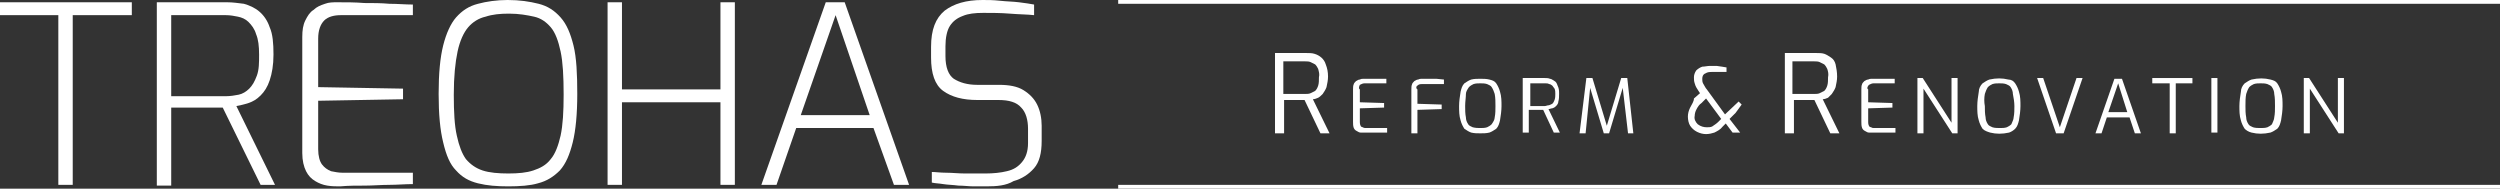 <?xml version="1.0" encoding="utf-8"?>
<!-- Generator: Adobe Illustrator 25.0.1, SVG Export Plug-In . SVG Version: 6.00 Build 0)  -->
<svg version="1.1" id="レイヤー_1" xmlns="http://www.w3.org/2000/svg" xmlns:xlink="http://www.w3.org/1999/xlink" x="0px"
	 y="0px" viewBox="0 0 330 24.9" style="enable-background:new 0 0 330 24.9;" xml:space="preserve">
<rect x="0" y="0" width="330" height="24.9" fill="#333333" stroke="none"/>
<style type="text/css">
	.st0{fill:#FFFFFF;}
</style>
<rect x="147.6" y="24.4" class="st0" width="182.4" height="0.5"/>
<rect x="147.6" class="st0" width="182.4" height="0.5"/>
<path class="st0" d="M174.6,12.4c0.2-0.3,0.4-0.6,0.5-0.9c0.1-0.5,0.2-0.9,0.2-1.4c0-0.6-0.1-1.1-0.3-1.6c-0.2-0.7-0.8-1.2-1.5-1.4
	c-0.3-0.1-0.7-0.1-1-0.1h-4.2v10.6h1.2v-4.4h0.6h1.5h0.6l2.1,4.4h1.2l-2.2-4.5c0.2,0,0.5-0.1,0.7-0.2
	C174.2,12.8,174.4,12.6,174.6,12.4z M173,12.3c-0.2,0.1-0.5,0.1-0.7,0.1h-2.9V8.1h2.9c0.2,0,0.5,0,0.7,0.1c0.2,0.1,0.4,0.2,0.6,0.3
	c0.2,0.2,0.3,0.4,0.4,0.6c0.1,0.4,0.2,0.7,0.1,1.1c0,0.4,0,0.8-0.1,1.1c-0.1,0.3-0.2,0.5-0.4,0.7C173.4,12.1,173.2,12.2,173,12.3z"
	/>
<path class="st0" d="M179.5,11.2c0.2-0.1,0.4-0.2,0.6-0.2h2.9v-0.6h-0.9h-1h-1.1c-0.2,0-0.3,0-0.5,0.1c-0.2,0-0.3,0.1-0.5,0.2
	c-0.1,0.1-0.3,0.3-0.3,0.4c-0.1,0.2-0.1,0.5-0.1,0.7v4.3c0,0.3,0,0.5,0.1,0.8c0.1,0.2,0.2,0.3,0.4,0.4c0.2,0.1,0.3,0.2,0.5,0.2
	c0.2,0,0.3,0,0.5,0h1h1h1v-0.6h-2.8c-0.1,0-0.3,0-0.4-0.1c-0.1,0-0.3-0.1-0.3-0.2c-0.1-0.2-0.1-0.4-0.1-0.5v-1.8l3.2-0.1v-0.6
	l-3.2-0.1v-1.7C179.3,11.7,179.4,11.4,179.5,11.2z"/>
<path class="st0" d="M187.1,11.3c0.2-0.2,0.4-0.2,0.6-0.2h2.9v-0.6l-1-0.1h-1h-0.9c-0.2,0-0.3,0-0.5,0.1c-0.2,0-0.3,0.1-0.5,0.2
	c-0.1,0.1-0.3,0.3-0.3,0.4c-0.1,0.2-0.1,0.5-0.1,0.7v5.8h0.8v-3.1l3.2-0.1v-0.6l-3.2-0.1v-1.9C186.9,11.7,186.9,11.4,187.1,11.3z"/>
<path class="st0" d="M194.2,17.5c0.4,0.1,0.8,0.1,1.2,0.1c0.4,0,0.8,0,1.2-0.1c0.3-0.1,0.6-0.3,0.9-0.5c0.3-0.3,0.4-0.7,0.5-1.1
	c0.1-0.6,0.2-1.3,0.2-1.9c0-0.6,0-1.3-0.2-1.9c-0.1-0.4-0.3-0.8-0.5-1.1c-0.2-0.3-0.5-0.4-0.9-0.5c-0.4-0.1-0.8-0.1-1.2-0.1
	c-0.4,0-0.8,0-1.2,0.1c-0.3,0.1-0.6,0.3-0.9,0.5c-0.3,0.3-0.4,0.7-0.5,1.1c-0.1,0.6-0.2,1.3-0.2,1.9c0,0.6,0,1.3,0.2,1.9
	c0.1,0.4,0.3,0.8,0.5,1.1C193.6,17.2,193.9,17.4,194.2,17.5z M193.5,12.4c0-0.3,0.2-0.6,0.4-0.9c0.2-0.2,0.4-0.3,0.6-0.4
	c0.3-0.1,0.6-0.1,0.9-0.1c0.3,0,0.6,0,0.9,0.1c0.2,0.1,0.5,0.2,0.6,0.4c0.2,0.3,0.3,0.6,0.4,0.9c0.1,0.5,0.1,1.1,0.1,1.6
	c0,0.5,0,1-0.1,1.5c0,0.3-0.2,0.6-0.4,0.9c-0.2,0.2-0.4,0.3-0.6,0.4c-0.3,0.1-0.6,0.1-0.9,0.1c-0.3,0-0.6,0-1-0.1
	c-0.2-0.1-0.5-0.2-0.6-0.4c-0.2-0.3-0.3-0.6-0.3-0.9c-0.1-0.5-0.1-1-0.1-1.5C193.4,13.4,193.5,12.9,193.5,12.4z"/>
<path class="st0" d="M205.4,14c0.2-0.2,0.3-0.4,0.3-0.6c0.1-0.3,0.1-0.7,0.1-1c0-0.4,0-0.7-0.2-1.1c-0.1-0.3-0.2-0.5-0.4-0.6
	c-0.2-0.1-0.4-0.3-0.6-0.3c-0.2-0.1-0.5-0.1-0.7-0.1h-2.9v7.2h0.8v-3h1.9l1.4,3h0.8l-1.5-3.1c0.2,0,0.3-0.1,0.5-0.1
	C205.2,14.2,205.3,14.1,205.4,14z M204.4,13.9c-0.2,0-0.3,0.1-0.5,0.1H202V11h2c0.2,0,0.3,0,0.5,0.1c0.1,0,0.3,0.1,0.4,0.2
	c0.1,0.1,0.2,0.3,0.3,0.4c0.1,0.2,0.1,0.5,0.1,0.7c0,0.3,0,0.5-0.1,0.8c-0.1,0.2-0.1,0.3-0.3,0.5C204.7,13.8,204.5,13.9,204.4,13.9
	L204.4,13.9z"/>
<polygon class="st0" points="211.7,17.6 212.4,17.6 214.2,11.6 214.9,17.6 215.6,17.6 214.8,10.3 214,10.3 212.1,16.6 210.2,10.3 
	209.4,10.3 208.5,17.6 209.3,17.6 209.9,11.6 "/>
<path class="st0" d="M223.1,14.2c-0.2,0.4-0.3,0.8-0.3,1.2c0,0.4,0.1,0.9,0.3,1.2c0.2,0.3,0.5,0.6,0.9,0.8c0.4,0.2,0.8,0.3,1.2,0.3
	c0.4,0,0.8-0.1,1.1-0.2c0.4-0.2,0.8-0.4,1.1-0.8l0.4-0.4l0.9,1.2h1l-1.4-1.8l0.8-0.8l0.8-1.1l-0.4-0.4l-1.8,1.7l-2.4-3.3
	c-0.2-0.2-0.3-0.5-0.5-0.8c-0.1-0.2-0.1-0.4-0.1-0.6c0-0.3,0.1-0.6,0.4-0.7c0.3-0.2,0.6-0.2,0.9-0.2h1.9V8.9l-0.6-0.1l-0.7-0.1
	c-0.2,0-0.5,0-0.9,0c-0.3,0-0.7,0.1-1,0.1c-0.3,0.1-0.6,0.3-0.8,0.5c-0.2,0.3-0.3,0.6-0.3,0.9c0,0.3,0,0.5,0.1,0.8
	c0.1,0.4,0.3,0.7,0.5,1l0.2,0.3l-0.8,0.7C223.6,13.4,223.3,13.8,223.1,14.2z M224.6,13.6l0.6-0.6l2,2.7l-0.4,0.4
	c-0.2,0.2-0.5,0.4-0.8,0.6c-0.2,0.1-0.5,0.1-0.7,0.1c-0.4,0-0.8-0.1-1.2-0.4c-0.3-0.3-0.5-0.7-0.4-1.1c0-0.3,0.1-0.6,0.2-0.8
	C224.1,14.1,224.3,13.8,224.6,13.6L224.6,13.6z"/>
<path class="st0" d="M241.8,12.4c0.2-0.3,0.4-0.6,0.5-0.9c0.1-0.5,0.2-0.9,0.2-1.4c0-0.6-0.1-1.1-0.2-1.6c-0.1-0.4-0.3-0.7-0.6-0.9
	c-0.3-0.2-0.6-0.4-0.9-0.5c-0.3-0.1-0.7-0.1-1-0.1h-4.2v10.6h1.2v-4.4h0.6h1.5h0.6l2.1,4.4h1.2l-2.2-4.5c0.2,0,0.5-0.1,0.7-0.2
	C241.4,12.8,241.6,12.6,241.8,12.4z M240.2,12.3c-0.2,0.1-0.5,0.1-0.7,0.1h-2.9V8.1h2.9c0.2,0,0.5,0,0.7,0.1
	c0.2,0.1,0.4,0.2,0.6,0.3c0.2,0.2,0.3,0.4,0.4,0.6c0.1,0.3,0.2,0.7,0.1,1.1c0,0.4,0,0.8-0.1,1.1c-0.1,0.3-0.2,0.5-0.4,0.7
	C240.6,12.1,240.4,12.2,240.2,12.3z"/>
<path class="st0" d="M246.7,11.2c0.2-0.1,0.4-0.2,0.6-0.2h2.8v-0.6h-0.9h-1h-1.1c-0.2,0-0.3,0-0.5,0.1c-0.2,0-0.3,0.1-0.5,0.2
	c-0.1,0.1-0.3,0.3-0.3,0.4c-0.1,0.2-0.1,0.5-0.1,0.7v4.3c0,0.3,0,0.5,0.1,0.8c0.1,0.2,0.2,0.3,0.4,0.4c0.2,0.1,0.3,0.2,0.5,0.2
	c0.2,0,0.3,0,0.5,0h1h1h1v-0.6h-2.8c-0.1,0-0.3,0-0.4-0.1c-0.1,0-0.3-0.1-0.3-0.2c-0.1-0.2-0.1-0.4-0.1-0.5v-1.8l3.2-0.1v-0.6
	l-3.2-0.1v-1.7C246.4,11.7,246.5,11.4,246.7,11.2z"/>
<polygon class="st0" points="257.7,17.6 258.4,17.6 258.4,10.3 257.6,10.3 257.6,16.2 253.8,10.3 253.1,10.3 253.1,17.6 253.9,17.6 
	253.9,11.7 "/>
<path class="st0" d="M262.7,17.5c0.8,0.2,1.6,0.2,2.5,0c0.3-0.1,0.6-0.3,0.8-0.5c0.3-0.3,0.4-0.7,0.5-1.1c0.1-0.6,0.2-1.3,0.2-1.9
	c0-0.6,0-1.3-0.2-1.9c-0.1-0.4-0.3-0.8-0.5-1.1c-0.2-0.3-0.5-0.5-0.9-0.5c-0.8-0.2-1.6-0.2-2.5,0c-0.3,0.1-0.6,0.3-0.9,0.5
	c-0.3,0.3-0.5,0.7-0.5,1.1c-0.1,0.6-0.2,1.3-0.2,1.9c0,0.6,0,1.3,0.2,1.9c0.1,0.4,0.3,0.8,0.5,1.1C262,17.3,262.4,17.4,262.7,17.5z
	 M262,12.4c0.1-0.3,0.2-0.6,0.4-0.9c0.2-0.2,0.4-0.3,0.6-0.4c0.3-0.1,0.6-0.1,0.9-0.1c0.3,0,0.6,0,0.9,0.1c0.2,0.1,0.5,0.2,0.6,0.4
	c0.2,0.3,0.3,0.6,0.3,0.9c0.1,0.5,0.2,1.1,0.2,1.6c0,0.5,0,1-0.1,1.5c0,0.3-0.2,0.6-0.3,0.9c-0.2,0.2-0.4,0.3-0.6,0.4
	c-0.3,0.1-0.6,0.1-0.9,0.1c-0.3,0-0.7,0-1-0.1c-0.2-0.1-0.5-0.2-0.6-0.4c-0.2-0.3-0.3-0.6-0.3-0.9c-0.1-0.5-0.1-1-0.1-1.5
	C261.9,13.5,261.9,12.9,262,12.4z"/>
<polygon class="st0" points="274.9,10.3 274.1,10.3 271.9,16.8 269.7,10.3 268.9,10.3 271.4,17.6 272.4,17.6 "/>
<path class="st0" d="M281.1,15.5l0.7,2.1h0.8l-2.5-7.2h-1l-2.5,7.2h0.8l0.7-2.1H281.1z M279.6,11l1.2,3.8h-2.5L279.6,11z"/>
<polygon class="st0" points="287.2,17.6 287.2,11 289.4,11 289.4,10.3 284.1,10.3 284.1,11 286.4,11 286.4,17.6 "/>
<rect x="291.9" y="10.3" class="st0" width="0.8" height="7.2"/>
<path class="st0" d="M297.2,17.5c0.8,0.2,1.6,0.2,2.5,0c0.3-0.1,0.6-0.3,0.9-0.5c0.3-0.3,0.4-0.7,0.5-1.1c0.1-0.6,0.2-1.3,0.2-1.9
	c0-0.6,0-1.3-0.2-1.9c-0.1-0.4-0.3-0.8-0.5-1.1c-0.2-0.3-0.5-0.4-0.9-0.5c-0.8-0.2-1.6-0.2-2.5,0c-0.3,0.1-0.6,0.3-0.9,0.5
	c-0.3,0.3-0.5,0.7-0.5,1.1c-0.1,0.6-0.2,1.3-0.2,1.9c0,0.6,0,1.3,0.2,1.9c0.1,0.4,0.3,0.8,0.5,1.1C296.5,17.2,296.8,17.4,297.2,17.5
	z M296.5,12.4c0.1-0.3,0.2-0.6,0.4-0.9c0.2-0.2,0.4-0.3,0.6-0.4c0.3-0.1,0.6-0.1,0.9-0.1c0.3,0,0.6,0,0.9,0.1
	c0.2,0.1,0.5,0.2,0.6,0.4c0.2,0.3,0.3,0.6,0.3,0.9c0.1,0.5,0.1,1.1,0.1,1.6c0,0.5,0,1-0.1,1.5c0,0.3-0.2,0.6-0.3,0.9
	c-0.2,0.2-0.4,0.3-0.6,0.4c-0.3,0.1-0.6,0.1-0.9,0.1c-0.3,0-0.7,0-1-0.1c-0.2-0.1-0.5-0.2-0.6-0.4c-0.2-0.3-0.3-0.6-0.3-0.9
	c-0.1-0.5-0.1-1-0.1-1.5C296.4,13.4,296.4,12.9,296.5,12.4z"/>
<polygon class="st0" points="308.7,17.6 309.4,17.6 309.4,10.3 308.6,10.3 308.6,16.2 304.8,10.3 304.1,10.3 304.1,17.6 304.9,17.6 
	304.9,11.7 "/>
<g>
	<g>
		<path class="st0" d="M7.7,24.4V2H0V0.3h17.4V2H9.6v22.4H7.7z"/>
		<path class="st0" d="M20.7,24.4V0.3H30c0.7,0,1.4,0.1,2.2,0.2c0.7,0.2,1.4,0.5,2,1c0.6,0.5,1.1,1.2,1.4,2.1
			c0.4,0.9,0.5,2.1,0.5,3.6c0,1.4-0.2,2.5-0.5,3.4c-0.3,0.9-0.7,1.5-1.2,2c-0.5,0.5-1,0.8-1.6,1c-0.6,0.2-1.1,0.3-1.6,0.4l5.1,10.4
			h-1.9l-5-10.2c-0.4,0-0.9,0-1.4,0c-0.6,0-1.2,0-1.9,0c-0.7,0-1.3,0-1.9,0c-0.6,0-1.2,0-1.6,0v10.3H20.7z M22.6,12.7h7.2
			c0.6,0,1.2-0.1,1.7-0.2c0.5-0.1,1-0.4,1.4-0.8c0.4-0.4,0.7-0.9,1-1.7s0.3-1.7,0.3-2.8c0-1.1-0.1-2-0.4-2.7c-0.2-0.7-0.6-1.2-1-1.6
			c-0.4-0.4-0.9-0.6-1.4-0.7C30.9,2.1,30.4,2,29.8,2h-7.2V12.7z"/>
		<path class="st0" d="M44.9,24.6c-0.5,0-1.1,0-1.7-0.1c-0.6-0.1-1.1-0.3-1.6-0.6s-0.9-0.7-1.2-1.3c-0.3-0.6-0.5-1.4-0.5-2.4V4.9
			c0-0.9,0.1-1.6,0.4-2.2s0.6-1.1,1.1-1.4c0.4-0.4,0.9-0.6,1.5-0.8c0.5-0.2,1.1-0.2,1.6-0.2c1.2,0,2.4,0,3.6,0.1
			c1.1,0,2.2,0,3.3,0.1c1.1,0,2.1,0.1,3.1,0.1V2H45c-0.9,0-1.7,0.2-2.2,0.7c-0.5,0.5-0.8,1.3-0.8,2.4v6.4l11.2,0.2v1.4l-11.2,0.2
			v6.4c0,0.9,0.2,1.6,0.5,2c0.3,0.4,0.7,0.7,1.2,0.9c0.5,0.1,1,0.2,1.5,0.2h9.3v1.5c-1,0-2.1,0.1-3.1,0.1c-1.1,0-2.2,0.1-3.2,0.1
			C47.1,24.5,46,24.5,44.9,24.6z"/>
		<path class="st0" d="M67.1,24.6c-1.5,0-2.8-0.1-4-0.4c-1.2-0.3-2.1-0.8-2.9-1.7c-0.8-0.8-1.3-2-1.7-3.7c-0.4-1.6-0.6-3.7-0.6-6.4
			c0-2.7,0.2-4.8,0.6-6.4c0.4-1.6,1-2.9,1.7-3.7c0.8-0.9,1.7-1.5,2.9-1.8c1.1-0.3,2.5-0.5,3.9-0.5c1.6,0,2.9,0.2,4.1,0.5
			c1.2,0.3,2.1,0.9,2.9,1.8c0.8,0.9,1.3,2.1,1.7,3.7c0.4,1.6,0.5,3.8,0.5,6.4c0,2.6-0.2,4.8-0.6,6.4c-0.4,1.6-0.9,2.8-1.7,3.7
			c-0.8,0.8-1.7,1.4-2.9,1.7C70,24.5,68.6,24.6,67.1,24.6z M67.1,22.9c1.3,0,2.4-0.1,3.3-0.4c0.9-0.3,1.7-0.7,2.3-1.5
			c0.6-0.7,1-1.8,1.3-3.1c0.3-1.4,0.4-3.2,0.4-5.4c0-2.4-0.1-4.3-0.4-5.7c-0.3-1.4-0.7-2.5-1.3-3.2c-0.6-0.7-1.3-1.2-2.2-1.4
			c-0.9-0.2-2-0.4-3.3-0.4c-1.2,0-2.2,0.1-3.1,0.4c-0.9,0.2-1.7,0.7-2.3,1.4c-0.6,0.7-1.1,1.8-1.4,3.2c-0.3,1.4-0.5,3.3-0.5,5.7
			c0,2.3,0.1,4.1,0.4,5.4c0.3,1.4,0.7,2.4,1.2,3.1c0.6,0.7,1.3,1.2,2.2,1.5C64.6,22.8,65.8,22.9,67.1,22.9z"/>
		<path class="st0" d="M80.2,24.4V0.3h1.9v11.5h13V0.3H97v24.1h-1.9V13.5h-13v10.9H80.2z"/>
		<path class="st0" d="M100.5,24.4L109,0.3h2.5l8.5,24.1h-2l-2.7-7.5h-10.2l-2.6,7.5H100.5z M105.7,15.2h9.1L110.3,2L105.7,15.2z"/>
		<path class="st0" d="M130.2,24.6c-0.5,0-1,0-1.7,0c-0.6,0-1.3-0.1-2-0.1c-0.7-0.1-1.4-0.1-2-0.2c-0.6-0.1-1.1-0.1-1.5-0.2v-1.4
			c0.5,0,1.1,0.1,1.9,0.1c0.8,0,1.6,0.1,2.5,0.1c0.9,0,1.8,0,2.7,0c1,0,2-0.1,2.8-0.3c0.9-0.2,1.5-0.6,2-1.2
			c0.5-0.6,0.8-1.4,0.8-2.5V17c0-1.2-0.3-2.2-0.9-2.8c-0.6-0.7-1.6-1-3-1H129c-1.9,0-3.4-0.4-4.5-1.2c-1.1-0.8-1.6-2.3-1.6-4.4V6.2
			c0-2.3,0.6-3.8,1.8-4.8c1.2-0.9,2.8-1.4,5-1.4c0.7,0,1.4,0,2.3,0.1c0.9,0.1,1.7,0.1,2.5,0.2c0.8,0.1,1.5,0.2,2,0.3v1.4
			c-0.9-0.1-2-0.1-3.2-0.2c-1.2-0.1-2.4-0.1-3.5-0.1c-1.1,0-2,0.1-2.7,0.4c-0.8,0.3-1.3,0.7-1.7,1.3c-0.4,0.6-0.6,1.6-0.6,2.7v1.3
			c0,1.5,0.4,2.5,1.1,3c0.8,0.5,1.8,0.8,3.1,0.8h2.9c1.3,0,2.4,0.2,3.2,0.7c0.8,0.5,1.4,1.1,1.8,1.9c0.4,0.8,0.6,1.8,0.6,2.8v2
			c0,1.6-0.3,2.8-1,3.6c-0.7,0.8-1.6,1.4-2.7,1.7C132.8,24.5,131.6,24.6,130.2,24.6z"/>
	</g>
</g>
</svg>
